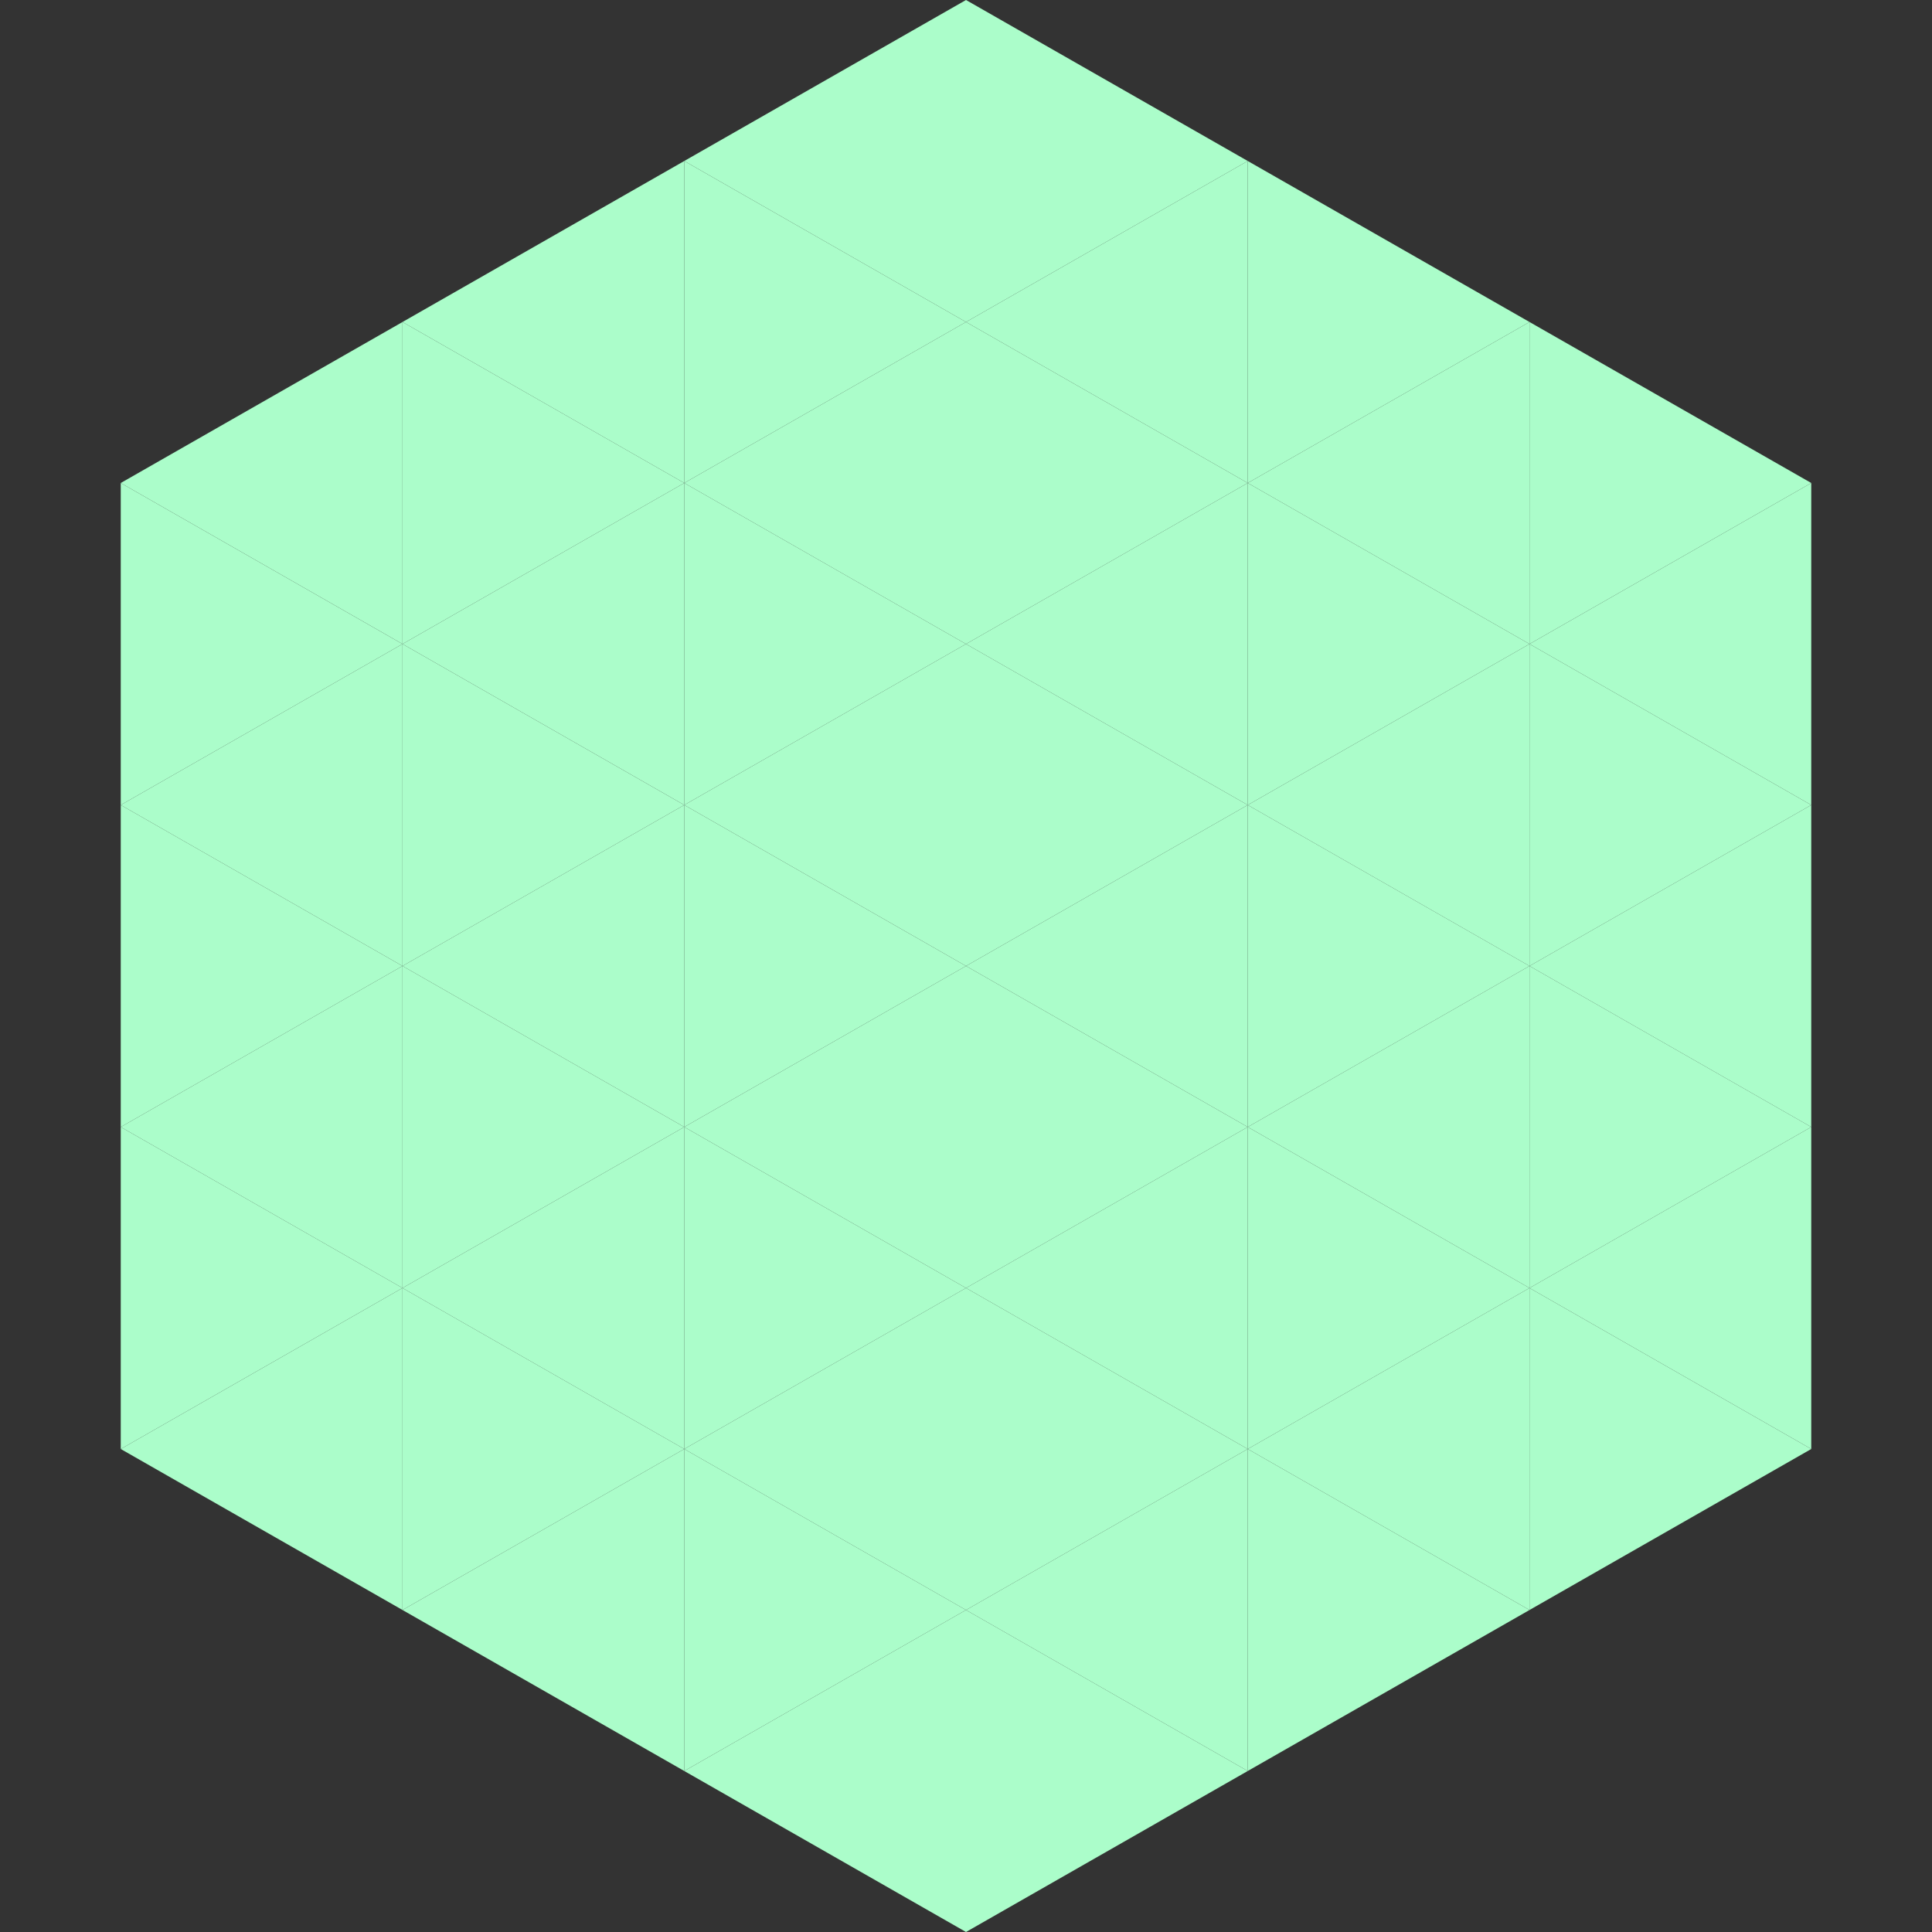 <?xml version="1.0"?>
<!-- Generated by SVGo -->
<svg width="240" height="240"
     xmlns="http://www.w3.org/2000/svg"
     xmlns:xlink="http://www.w3.org/1999/xlink">
<rect width="100%" height="100%" fill="#333333" stroke="none"/>
<polygon points="50,40 15,60 50,80" style="fill:rgb(171,253,202)" />
<polygon points="190,40 225,60 190,80" style="fill:rgb(171,253,202)" />
<polygon points="15,60 50,80 15,100" style="fill:rgb(171,253,202)" />
<polygon points="225,60 190,80 225,100" style="fill:rgb(171,253,202)" />
<polygon points="50,80 15,100 50,120" style="fill:rgb(171,253,202)" />
<polygon points="190,80 225,100 190,120" style="fill:rgb(171,253,202)" />
<polygon points="15,100 50,120 15,140" style="fill:rgb(171,253,202)" />
<polygon points="225,100 190,120 225,140" style="fill:rgb(171,253,202)" />
<polygon points="50,120 15,140 50,160" style="fill:rgb(171,253,202)" />
<polygon points="190,120 225,140 190,160" style="fill:rgb(171,253,202)" />
<polygon points="15,140 50,160 15,180" style="fill:rgb(171,253,202)" />
<polygon points="225,140 190,160 225,180" style="fill:rgb(171,253,202)" />
<polygon points="50,160 15,180 50,200" style="fill:rgb(171,253,202)" />
<polygon points="190,160 225,180 190,200" style="fill:rgb(171,253,202)" />
<polygon points="15,180 50,200 15,220" style="fill:rgb(255,255,255); fill-opacity:0" />
<polygon points="225,180 190,200 225,220" style="fill:rgb(255,255,255); fill-opacity:0" />
<polygon points="50,0 85,20 50,40" style="fill:rgb(255,255,255); fill-opacity:0" />
<polygon points="190,0 155,20 190,40" style="fill:rgb(255,255,255); fill-opacity:0" />
<polygon points="85,20 50,40 85,60" style="fill:rgb(171,253,202)" />
<polygon points="155,20 190,40 155,60" style="fill:rgb(171,253,202)" />
<polygon points="50,40 85,60 50,80" style="fill:rgb(171,253,202)" />
<polygon points="190,40 155,60 190,80" style="fill:rgb(171,253,202)" />
<polygon points="85,60 50,80 85,100" style="fill:rgb(171,253,202)" />
<polygon points="155,60 190,80 155,100" style="fill:rgb(171,253,202)" />
<polygon points="50,80 85,100 50,120" style="fill:rgb(171,253,202)" />
<polygon points="190,80 155,100 190,120" style="fill:rgb(171,253,202)" />
<polygon points="85,100 50,120 85,140" style="fill:rgb(171,253,202)" />
<polygon points="155,100 190,120 155,140" style="fill:rgb(171,253,202)" />
<polygon points="50,120 85,140 50,160" style="fill:rgb(171,253,202)" />
<polygon points="190,120 155,140 190,160" style="fill:rgb(171,253,202)" />
<polygon points="85,140 50,160 85,180" style="fill:rgb(171,253,202)" />
<polygon points="155,140 190,160 155,180" style="fill:rgb(171,253,202)" />
<polygon points="50,160 85,180 50,200" style="fill:rgb(171,253,202)" />
<polygon points="190,160 155,180 190,200" style="fill:rgb(171,253,202)" />
<polygon points="85,180 50,200 85,220" style="fill:rgb(171,253,202)" />
<polygon points="155,180 190,200 155,220" style="fill:rgb(171,253,202)" />
<polygon points="120,0 85,20 120,40" style="fill:rgb(171,253,202)" />
<polygon points="120,0 155,20 120,40" style="fill:rgb(171,253,202)" />
<polygon points="85,20 120,40 85,60" style="fill:rgb(171,253,202)" />
<polygon points="155,20 120,40 155,60" style="fill:rgb(171,253,202)" />
<polygon points="120,40 85,60 120,80" style="fill:rgb(171,253,202)" />
<polygon points="120,40 155,60 120,80" style="fill:rgb(171,253,202)" />
<polygon points="85,60 120,80 85,100" style="fill:rgb(171,253,202)" />
<polygon points="155,60 120,80 155,100" style="fill:rgb(171,253,202)" />
<polygon points="120,80 85,100 120,120" style="fill:rgb(171,253,202)" />
<polygon points="120,80 155,100 120,120" style="fill:rgb(171,253,202)" />
<polygon points="85,100 120,120 85,140" style="fill:rgb(171,253,202)" />
<polygon points="155,100 120,120 155,140" style="fill:rgb(171,253,202)" />
<polygon points="120,120 85,140 120,160" style="fill:rgb(171,253,202)" />
<polygon points="120,120 155,140 120,160" style="fill:rgb(171,253,202)" />
<polygon points="85,140 120,160 85,180" style="fill:rgb(171,253,202)" />
<polygon points="155,140 120,160 155,180" style="fill:rgb(171,253,202)" />
<polygon points="120,160 85,180 120,200" style="fill:rgb(171,253,202)" />
<polygon points="120,160 155,180 120,200" style="fill:rgb(171,253,202)" />
<polygon points="85,180 120,200 85,220" style="fill:rgb(171,253,202)" />
<polygon points="155,180 120,200 155,220" style="fill:rgb(171,253,202)" />
<polygon points="120,200 85,220 120,240" style="fill:rgb(171,253,202)" />
<polygon points="120,200 155,220 120,240" style="fill:rgb(171,253,202)" />
<polygon points="85,220 120,240 85,260" style="fill:rgb(255,255,255); fill-opacity:0" />
<polygon points="155,220 120,240 155,260" style="fill:rgb(255,255,255); fill-opacity:0" />
</svg>
